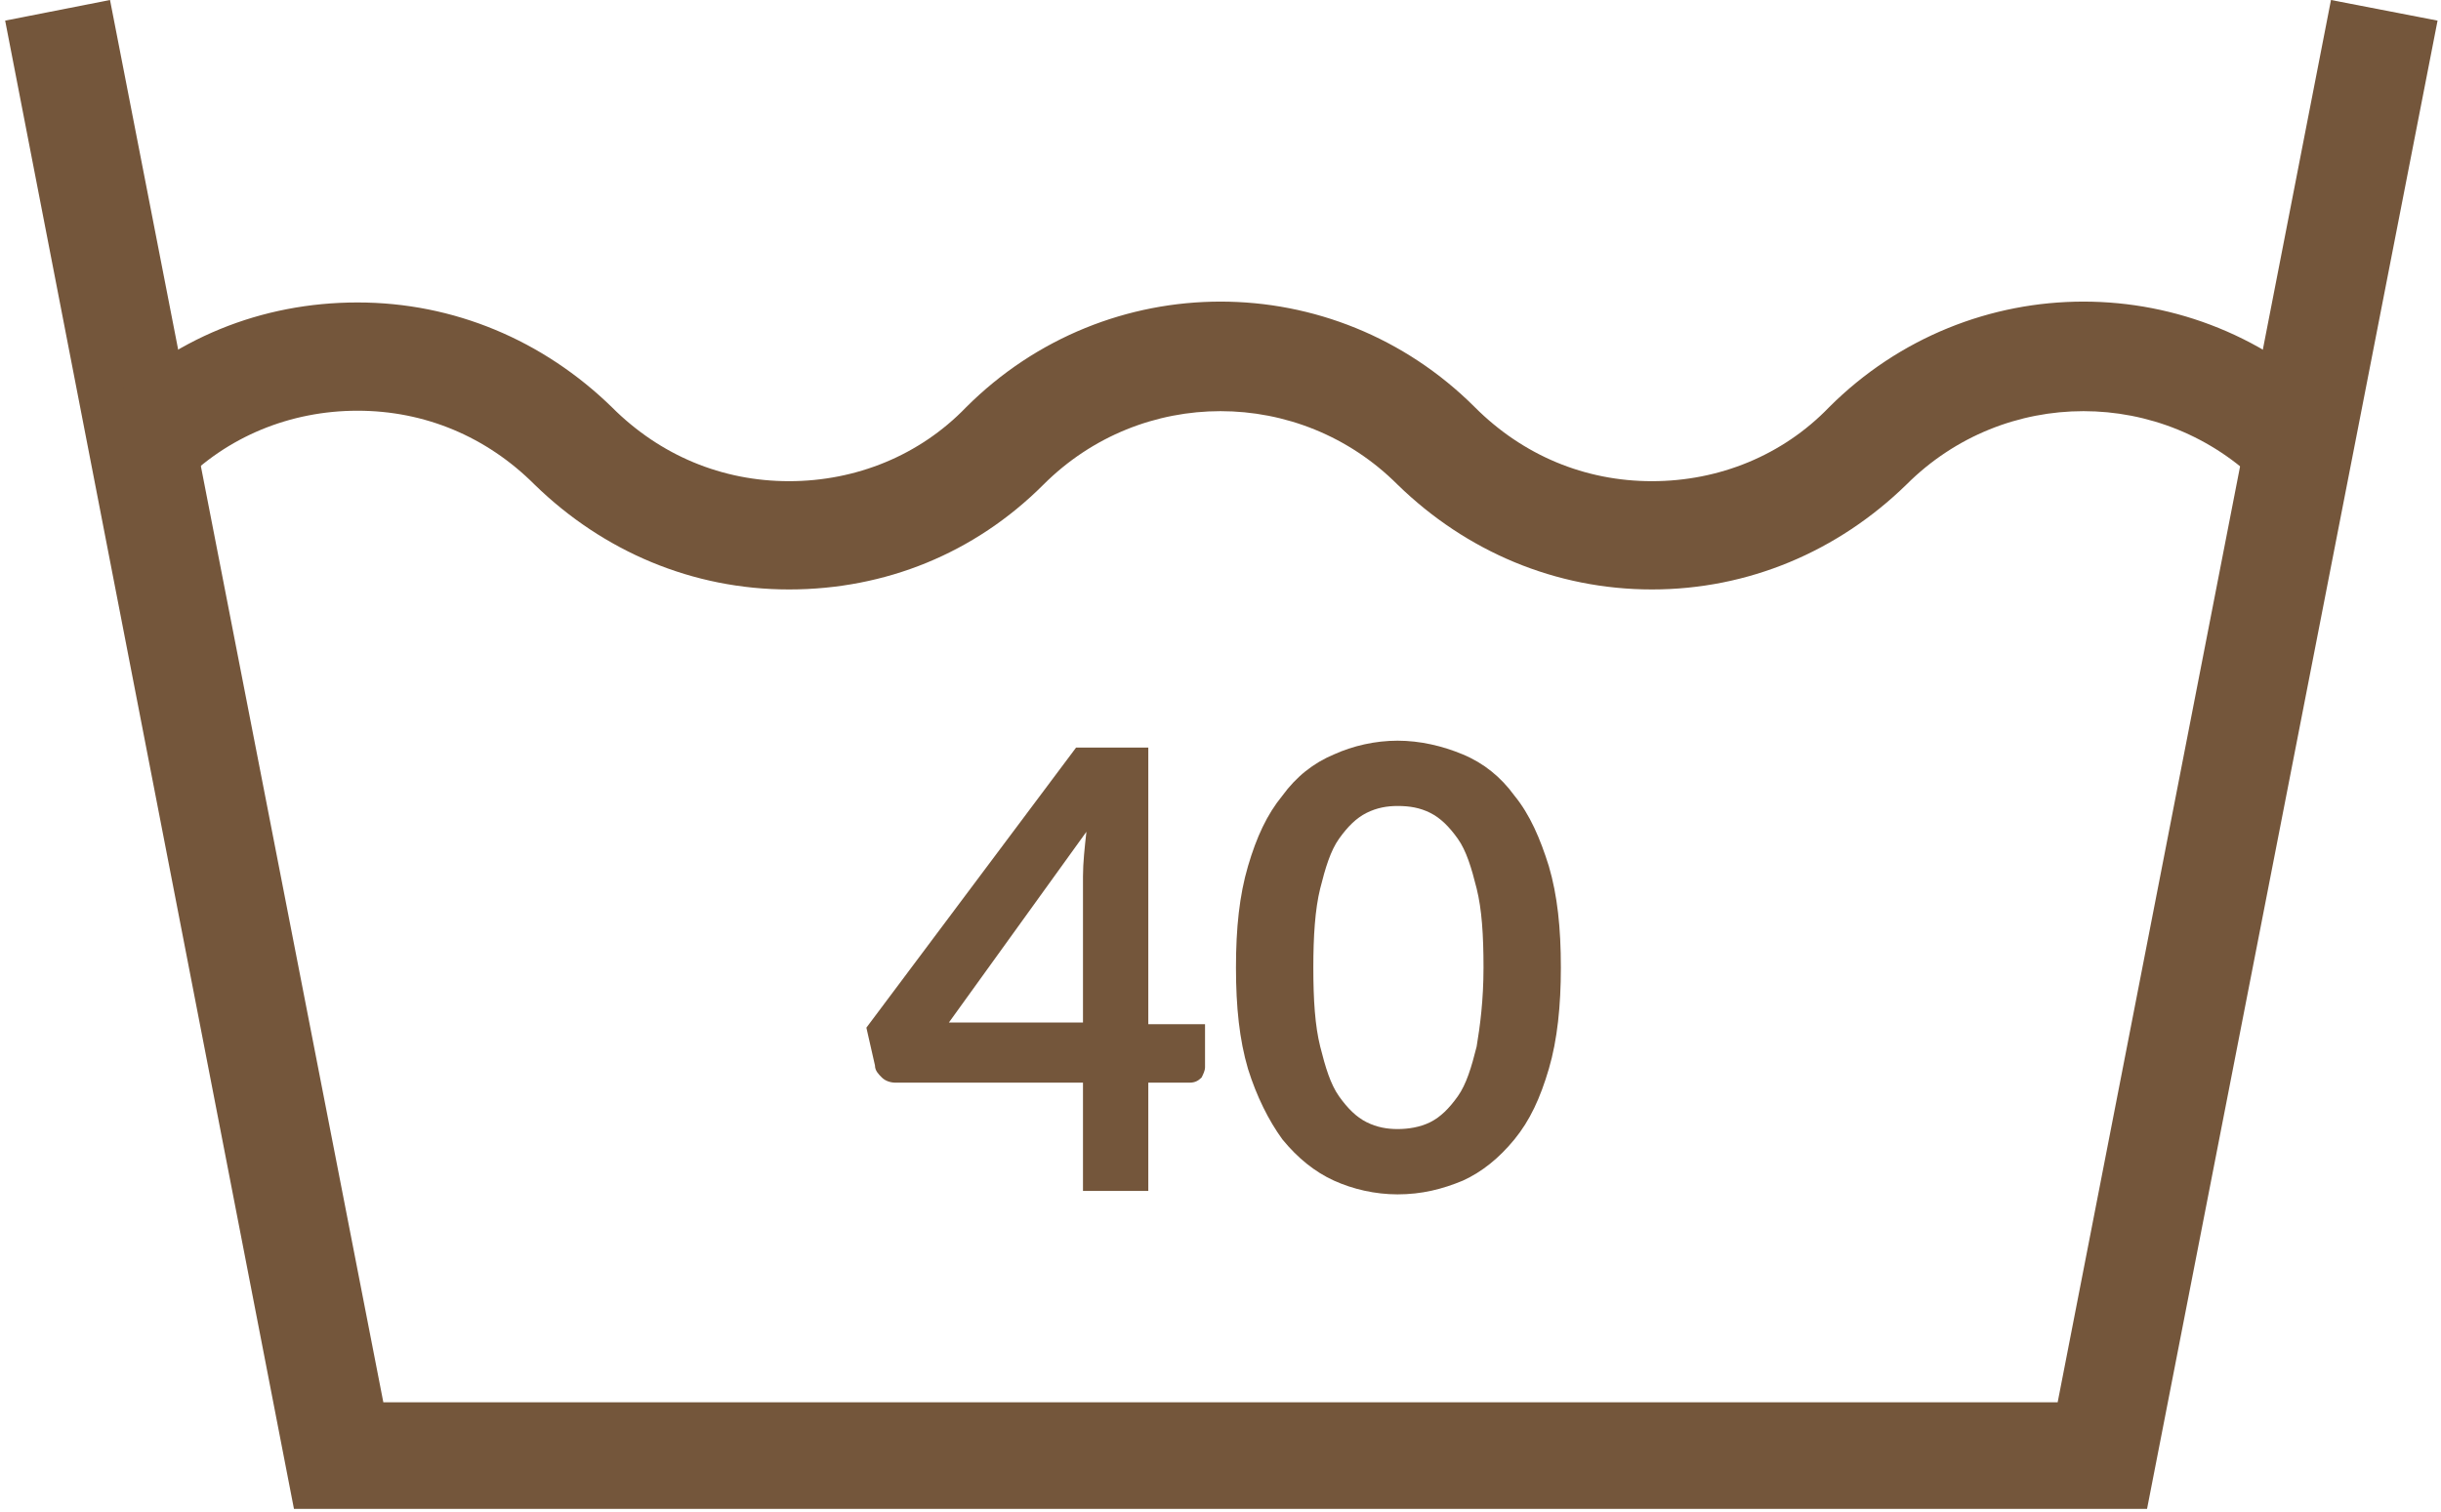 <svg width="142" height="88" viewBox="0 0 142 88" fill="none" xmlns="http://www.w3.org/2000/svg">
<path d="M124.9 87.8H17.1L0.3 1.2L6.4 0L22.3 81.6H119.7L135.6 0L141.8 1.2L124.9 87.8Z" fill="#74563B"/>
<path d="M96.1 34.3C90.5 34.3 85.3 32.1 81.3 28.2C75.6 22.5 66.4 22.5 60.7 28.2C56.7 32.2 51.5 34.3 45.9 34.3C40.3 34.3 35.1 32.1 31.1 28.2C28.3 25.4 24.7 23.9 20.8 23.9C16.9 23.9 13.2 25.4 10.5 28.2L6 23.7C10 19.7 15.2 17.6 20.8 17.6C26.4 17.6 31.6 19.8 35.6 23.7C38.4 26.5 42 28 45.9 28C49.8 28 53.5 26.5 56.2 23.7C64.4 15.5 77.6 15.5 85.8 23.7C88.6 26.5 92.2 28 96.1 28C100 28 103.7 26.5 106.4 23.7C114.6 15.5 127.8 15.5 136 23.7L131.5 28.2C125.8 22.5 116.6 22.5 110.9 28.2C106.9 32.1 101.7 34.3 96.1 34.3Z" fill="#74563B"/>
<path d="M70.1 59.5V62.1C70.1 62.3 70 62.5 69.9 62.7C69.7 62.9 69.5 63 69.2 63H66.8V69.3H63V63H52.1C51.8 63 51.5 62.9 51.3 62.7C51.1 62.5 50.9 62.3 50.9 62L50.4 59.8L62.6 43.5H66.8V59.6H70.1V59.5ZM63 59.5V51C63 50.2 63.1 49.3 63.2 48.4L55.2 59.5H63Z" fill="#74563B"/>
<path d="M90.8 56.3C90.8 58.5 90.6 60.5 90.1 62.2C89.6 63.9 89 65.2 88.1 66.3C87.2 67.4 86.2 68.2 85.1 68.7C83.9 69.2 82.7 69.5 81.3 69.5C80 69.5 78.7 69.2 77.6 68.7C76.5 68.2 75.5 67.4 74.6 66.3C73.8 65.2 73.1 63.8 72.6 62.2C72.1 60.5 71.9 58.6 71.9 56.3C71.9 54 72.1 52.1 72.6 50.4C73.1 48.7 73.7 47.4 74.6 46.3C75.4 45.2 76.4 44.4 77.6 43.9C78.7 43.4 80 43.1 81.3 43.1C82.6 43.1 83.9 43.4 85.1 43.9C86.3 44.4 87.3 45.2 88.1 46.3C89 47.4 89.6 48.8 90.1 50.4C90.6 52.1 90.8 54 90.8 56.3ZM86.3 56.3C86.3 54.4 86.2 52.9 85.9 51.7C85.6 50.5 85.3 49.5 84.8 48.8C84.3 48.1 83.8 47.6 83.2 47.3C82.6 47 82 46.9 81.3 46.9C80.7 46.9 80.1 47 79.5 47.3C78.9 47.6 78.4 48.1 77.9 48.8C77.4 49.5 77.1 50.5 76.8 51.7C76.5 52.9 76.4 54.5 76.4 56.3C76.4 58.2 76.5 59.7 76.8 60.9C77.1 62.1 77.4 63.1 77.9 63.8C78.4 64.5 78.9 65 79.5 65.3C80.1 65.6 80.7 65.7 81.3 65.7C81.9 65.7 82.6 65.6 83.2 65.3C83.8 65 84.3 64.5 84.8 63.8C85.3 63.1 85.6 62.1 85.9 60.9C86.1 59.7 86.3 58.2 86.3 56.3Z" fill="#74563B"/>
</svg>
